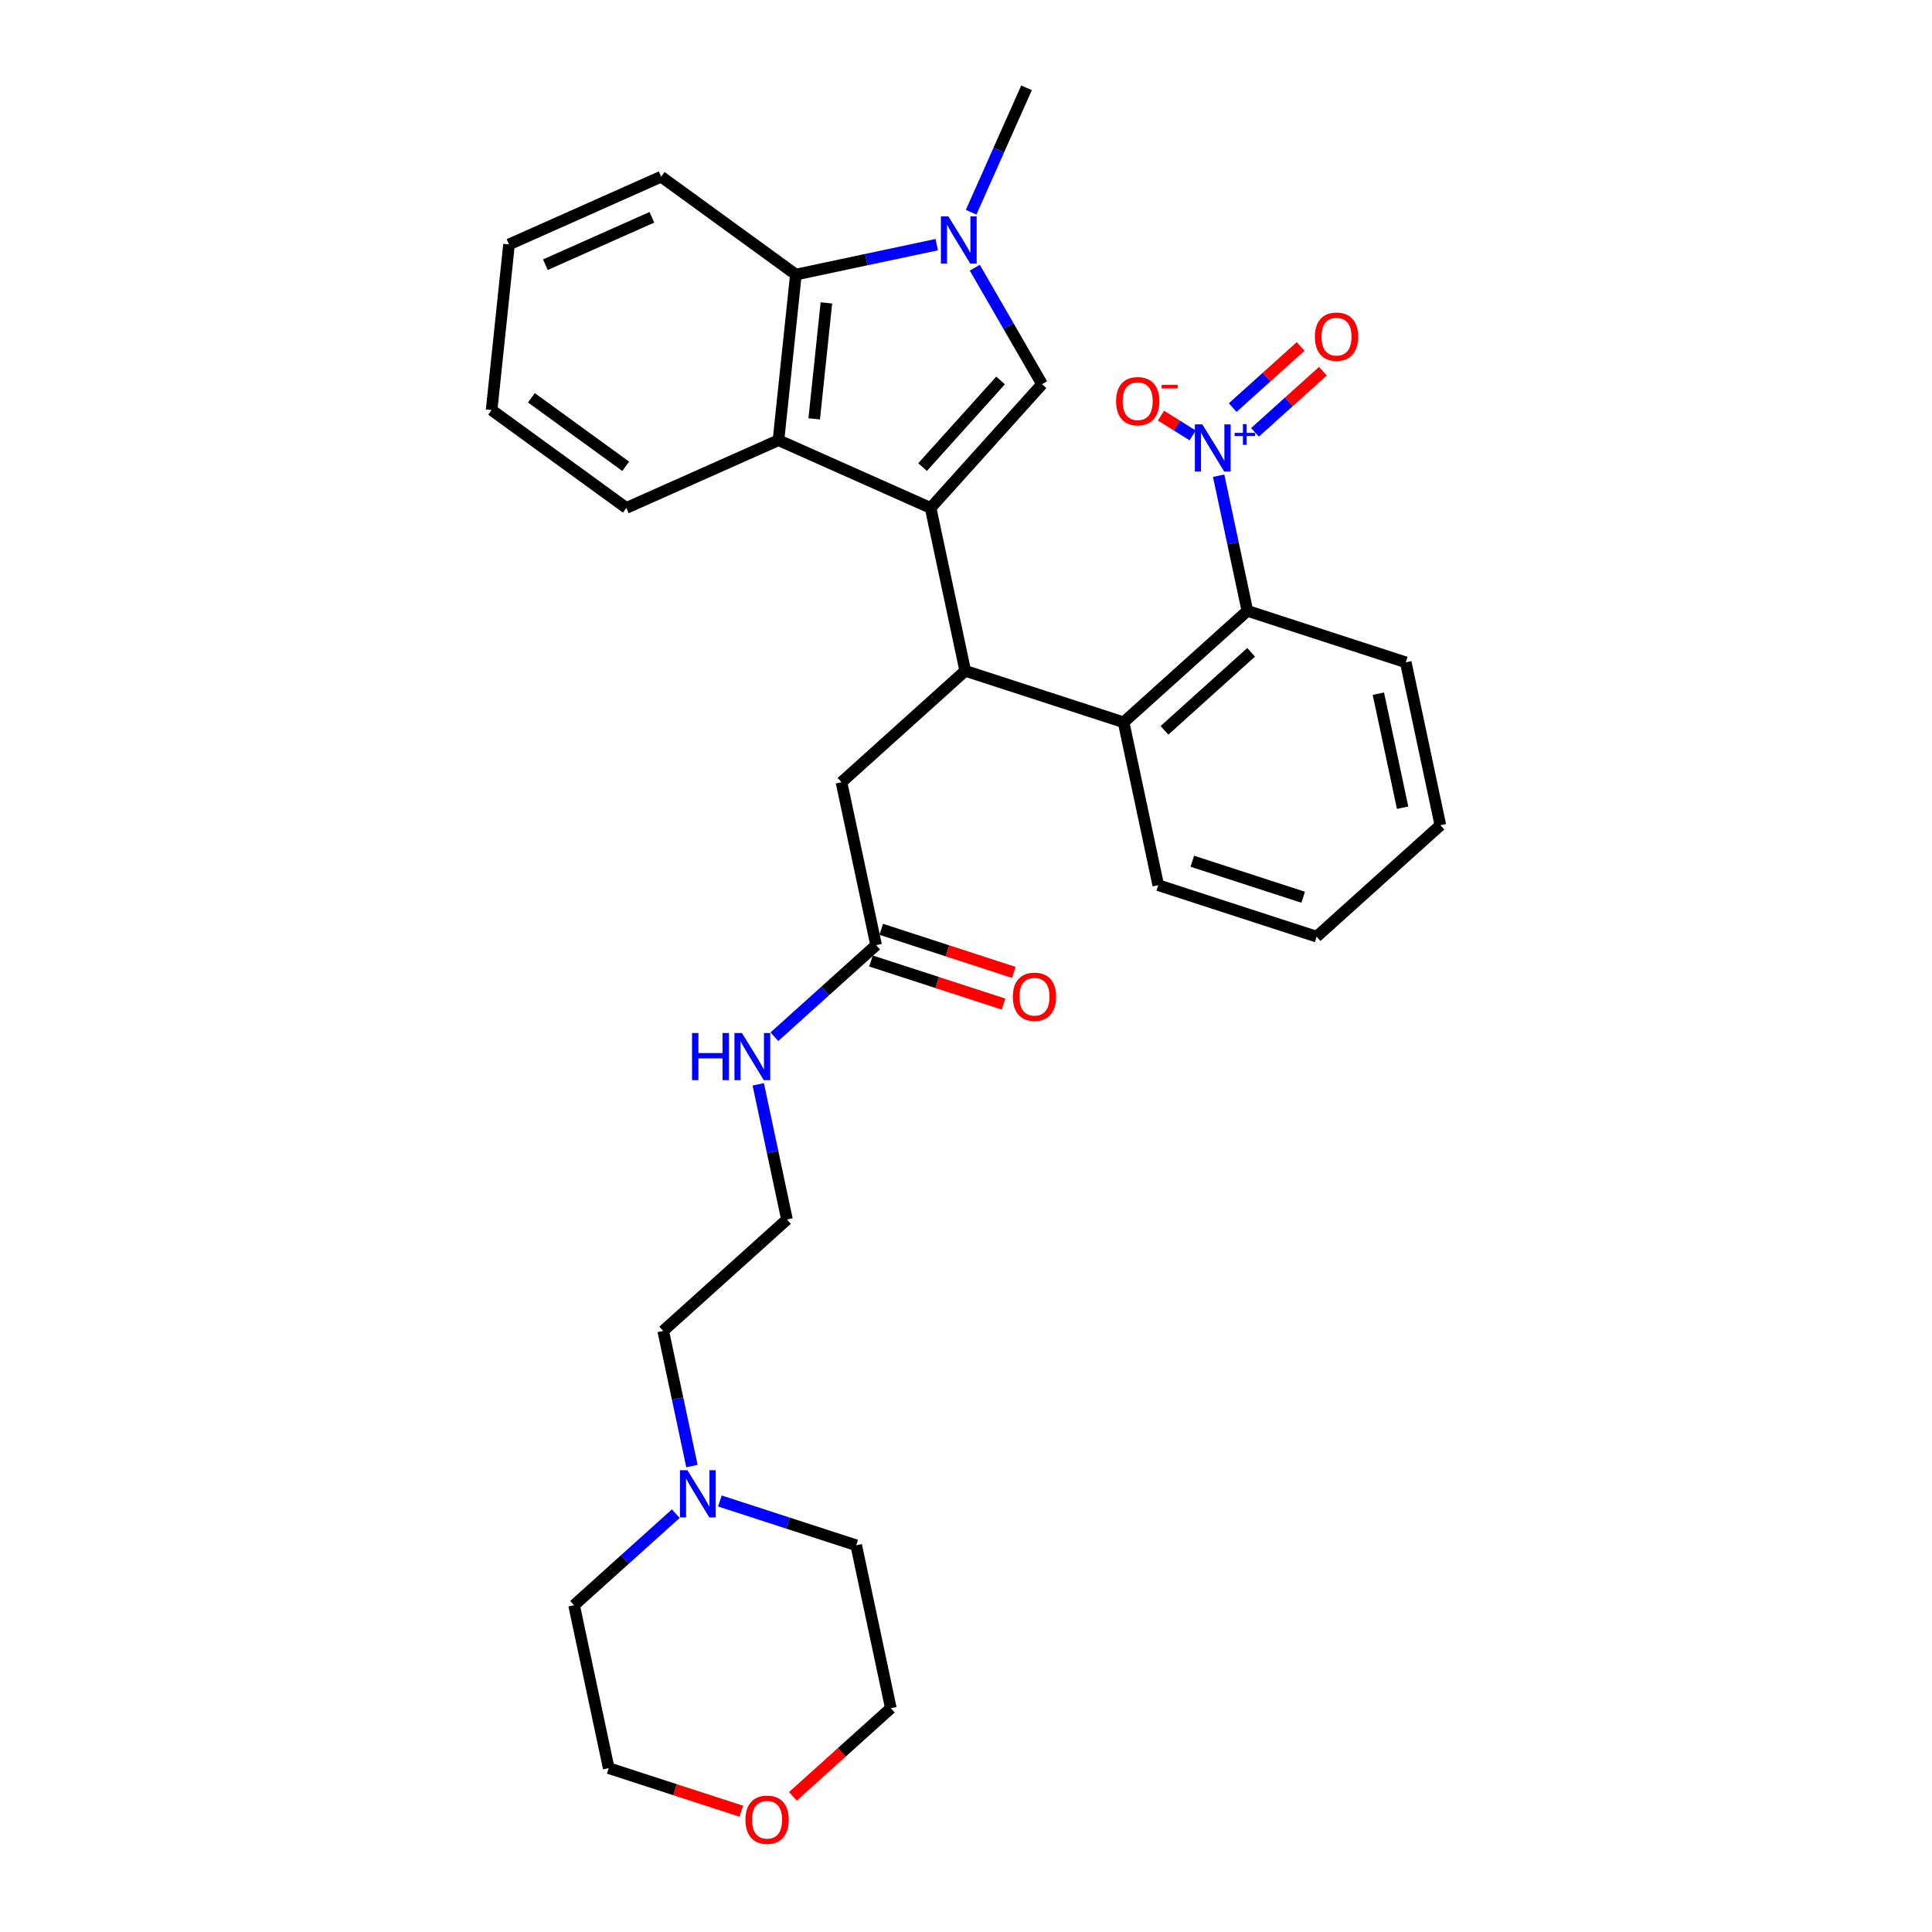 <?xml version='1.0' encoding='iso-8859-1'?>
<svg version='1.1' baseProfile='full'
              xmlns='http://www.w3.org/2000/svg'
                      xmlns:rdkit='http://www.rdkit.org/xml'
                      xmlns:xlink='http://www.w3.org/1999/xlink'
                  xml:space='preserve'
width='1000px' height='1000px' viewBox='0 0 1000 1000'>
<!-- END OF HEADER -->
<rect style='opacity:1.0;fill:#FFFFFF;stroke:none' width='1000' height='1000' x='0' y='0'> </rect>
<path class='bond-0' d='M 450.806,497.41 L 485.115,508.558' style='fill:none;fill-rule:evenodd;stroke:#000000;stroke-width:6px;stroke-linecap:butt;stroke-linejoin:miter;stroke-opacity:1' />
<path class='bond-0' d='M 485.115,508.558 L 519.424,519.705' style='fill:none;fill-rule:evenodd;stroke:#FF0000;stroke-width:6px;stroke-linecap:butt;stroke-linejoin:miter;stroke-opacity:1' />
<path class='bond-0' d='M 456.133,481.014 L 490.443,492.162' style='fill:none;fill-rule:evenodd;stroke:#000000;stroke-width:6px;stroke-linecap:butt;stroke-linejoin:miter;stroke-opacity:1' />
<path class='bond-0' d='M 490.443,492.162 L 524.752,503.309' style='fill:none;fill-rule:evenodd;stroke:#FF0000;stroke-width:6px;stroke-linecap:butt;stroke-linejoin:miter;stroke-opacity:1' />
<path class='bond-1' d='M 453.47,489.212 L 427.147,512.913' style='fill:none;fill-rule:evenodd;stroke:#000000;stroke-width:6px;stroke-linecap:butt;stroke-linejoin:miter;stroke-opacity:1' />
<path class='bond-1' d='M 427.147,512.913 L 400.825,536.613' style='fill:none;fill-rule:evenodd;stroke:#0000FF;stroke-width:6px;stroke-linecap:butt;stroke-linejoin:miter;stroke-opacity:1' />
<path class='bond-2' d='M 453.47,489.212 L 435.548,404.898' style='fill:none;fill-rule:evenodd;stroke:#000000;stroke-width:6px;stroke-linecap:butt;stroke-linejoin:miter;stroke-opacity:1' />
<path class='bond-3' d='M 392.465,561.25 L 399.9,596.227' style='fill:none;fill-rule:evenodd;stroke:#0000FF;stroke-width:6px;stroke-linecap:butt;stroke-linejoin:miter;stroke-opacity:1' />
<path class='bond-3' d='M 399.9,596.227 L 407.334,631.203' style='fill:none;fill-rule:evenodd;stroke:#000000;stroke-width:6px;stroke-linecap:butt;stroke-linejoin:miter;stroke-opacity:1' />
<path class='bond-4' d='M 435.548,404.898 L 499.606,347.221' style='fill:none;fill-rule:evenodd;stroke:#000000;stroke-width:6px;stroke-linecap:butt;stroke-linejoin:miter;stroke-opacity:1' />
<path class='bond-5' d='M 539.362,198.849 L 521.958,168.705' style='fill:none;fill-rule:evenodd;stroke:#000000;stroke-width:6px;stroke-linecap:butt;stroke-linejoin:miter;stroke-opacity:1' />
<path class='bond-5' d='M 521.958,168.705 L 504.554,138.56' style='fill:none;fill-rule:evenodd;stroke:#0000FF;stroke-width:6px;stroke-linecap:butt;stroke-linejoin:miter;stroke-opacity:1' />
<path class='bond-6' d='M 539.362,198.849 L 481.684,262.907' style='fill:none;fill-rule:evenodd;stroke:#000000;stroke-width:6px;stroke-linecap:butt;stroke-linejoin:miter;stroke-opacity:1' />
<path class='bond-6' d='M 517.899,196.922 L 477.524,241.762' style='fill:none;fill-rule:evenodd;stroke:#000000;stroke-width:6px;stroke-linecap:butt;stroke-linejoin:miter;stroke-opacity:1' />
<path class='bond-7' d='M 502.657,109.839 L 516.99,77.647' style='fill:none;fill-rule:evenodd;stroke:#0000FF;stroke-width:6px;stroke-linecap:butt;stroke-linejoin:miter;stroke-opacity:1' />
<path class='bond-7' d='M 516.99,77.647 L 531.323,45.455' style='fill:none;fill-rule:evenodd;stroke:#000000;stroke-width:6px;stroke-linecap:butt;stroke-linejoin:miter;stroke-opacity:1' />
<path class='bond-8' d='M 484.85,126.626 L 448.4,134.374' style='fill:none;fill-rule:evenodd;stroke:#0000FF;stroke-width:6px;stroke-linecap:butt;stroke-linejoin:miter;stroke-opacity:1' />
<path class='bond-8' d='M 448.4,134.374 L 411.949,142.121' style='fill:none;fill-rule:evenodd;stroke:#000000;stroke-width:6px;stroke-linecap:butt;stroke-linejoin:miter;stroke-opacity:1' />
<path class='bond-9' d='M 481.684,262.907 L 402.939,227.847' style='fill:none;fill-rule:evenodd;stroke:#000000;stroke-width:6px;stroke-linecap:butt;stroke-linejoin:miter;stroke-opacity:1' />
<path class='bond-10' d='M 481.684,262.907 L 499.606,347.221' style='fill:none;fill-rule:evenodd;stroke:#000000;stroke-width:6px;stroke-linecap:butt;stroke-linejoin:miter;stroke-opacity:1' />
<path class='bond-11' d='M 402.939,227.847 L 324.193,262.907' style='fill:none;fill-rule:evenodd;stroke:#000000;stroke-width:6px;stroke-linecap:butt;stroke-linejoin:miter;stroke-opacity:1' />
<path class='bond-12' d='M 402.939,227.847 L 411.949,142.121' style='fill:none;fill-rule:evenodd;stroke:#000000;stroke-width:6px;stroke-linecap:butt;stroke-linejoin:miter;stroke-opacity:1' />
<path class='bond-12' d='M 421.435,216.79 L 427.742,156.782' style='fill:none;fill-rule:evenodd;stroke:#000000;stroke-width:6px;stroke-linecap:butt;stroke-linejoin:miter;stroke-opacity:1' />
<path class='bond-13' d='M 411.949,142.121 L 342.214,91.456' style='fill:none;fill-rule:evenodd;stroke:#000000;stroke-width:6px;stroke-linecap:butt;stroke-linejoin:miter;stroke-opacity:1' />
<path class='bond-14' d='M 254.458,212.241 L 324.193,262.907' style='fill:none;fill-rule:evenodd;stroke:#000000;stroke-width:6px;stroke-linecap:butt;stroke-linejoin:miter;stroke-opacity:1' />
<path class='bond-14' d='M 275.051,205.894 L 323.866,241.36' style='fill:none;fill-rule:evenodd;stroke:#000000;stroke-width:6px;stroke-linecap:butt;stroke-linejoin:miter;stroke-opacity:1' />
<path class='bond-15' d='M 254.458,212.241 L 263.468,126.515' style='fill:none;fill-rule:evenodd;stroke:#000000;stroke-width:6px;stroke-linecap:butt;stroke-linejoin:miter;stroke-opacity:1' />
<path class='bond-16' d='M 342.214,91.456 L 263.468,126.515' style='fill:none;fill-rule:evenodd;stroke:#000000;stroke-width:6px;stroke-linecap:butt;stroke-linejoin:miter;stroke-opacity:1' />
<path class='bond-16' d='M 337.414,112.464 L 282.292,137.006' style='fill:none;fill-rule:evenodd;stroke:#000000;stroke-width:6px;stroke-linecap:butt;stroke-linejoin:miter;stroke-opacity:1' />
<path class='bond-17' d='M 499.606,347.221 L 581.584,373.857' style='fill:none;fill-rule:evenodd;stroke:#000000;stroke-width:6px;stroke-linecap:butt;stroke-linejoin:miter;stroke-opacity:1' />
<path class='bond-18' d='M 630.773,246.226 L 638.207,281.203' style='fill:none;fill-rule:evenodd;stroke:#0000FF;stroke-width:6px;stroke-linecap:butt;stroke-linejoin:miter;stroke-opacity:1' />
<path class='bond-18' d='M 638.207,281.203 L 645.642,316.18' style='fill:none;fill-rule:evenodd;stroke:#000000;stroke-width:6px;stroke-linecap:butt;stroke-linejoin:miter;stroke-opacity:1' />
<path class='bond-19' d='M 617.317,225.364 L 609.117,220.24' style='fill:none;fill-rule:evenodd;stroke:#0000FF;stroke-width:6px;stroke-linecap:butt;stroke-linejoin:miter;stroke-opacity:1' />
<path class='bond-19' d='M 609.117,220.24 L 600.918,215.115' style='fill:none;fill-rule:evenodd;stroke:#FF0000;stroke-width:6px;stroke-linecap:butt;stroke-linejoin:miter;stroke-opacity:1' />
<path class='bond-20' d='M 649.579,223.783 L 667.153,207.96' style='fill:none;fill-rule:evenodd;stroke:#0000FF;stroke-width:6px;stroke-linecap:butt;stroke-linejoin:miter;stroke-opacity:1' />
<path class='bond-20' d='M 667.153,207.96 L 684.726,192.136' style='fill:none;fill-rule:evenodd;stroke:#FF0000;stroke-width:6px;stroke-linecap:butt;stroke-linejoin:miter;stroke-opacity:1' />
<path class='bond-20' d='M 638.044,210.971 L 655.617,195.148' style='fill:none;fill-rule:evenodd;stroke:#0000FF;stroke-width:6px;stroke-linecap:butt;stroke-linejoin:miter;stroke-opacity:1' />
<path class='bond-20' d='M 655.617,195.148 L 673.19,179.325' style='fill:none;fill-rule:evenodd;stroke:#FF0000;stroke-width:6px;stroke-linecap:butt;stroke-linejoin:miter;stroke-opacity:1' />
<path class='bond-21' d='M 645.642,316.18 L 581.584,373.857' style='fill:none;fill-rule:evenodd;stroke:#000000;stroke-width:6px;stroke-linecap:butt;stroke-linejoin:miter;stroke-opacity:1' />
<path class='bond-21' d='M 647.569,337.643 L 602.729,378.017' style='fill:none;fill-rule:evenodd;stroke:#000000;stroke-width:6px;stroke-linecap:butt;stroke-linejoin:miter;stroke-opacity:1' />
<path class='bond-22' d='M 645.642,316.18 L 727.621,342.816' style='fill:none;fill-rule:evenodd;stroke:#000000;stroke-width:6px;stroke-linecap:butt;stroke-linejoin:miter;stroke-opacity:1' />
<path class='bond-23' d='M 581.584,373.857 L 599.506,458.171' style='fill:none;fill-rule:evenodd;stroke:#000000;stroke-width:6px;stroke-linecap:butt;stroke-linejoin:miter;stroke-opacity:1' />
<path class='bond-24' d='M 727.621,342.816 L 745.542,427.13' style='fill:none;fill-rule:evenodd;stroke:#000000;stroke-width:6px;stroke-linecap:butt;stroke-linejoin:miter;stroke-opacity:1' />
<path class='bond-24' d='M 713.446,359.048 L 725.991,418.067' style='fill:none;fill-rule:evenodd;stroke:#000000;stroke-width:6px;stroke-linecap:butt;stroke-linejoin:miter;stroke-opacity:1' />
<path class='bond-25' d='M 599.506,458.171 L 681.485,484.808' style='fill:none;fill-rule:evenodd;stroke:#000000;stroke-width:6px;stroke-linecap:butt;stroke-linejoin:miter;stroke-opacity:1' />
<path class='bond-25' d='M 617.13,445.771 L 674.515,464.416' style='fill:none;fill-rule:evenodd;stroke:#000000;stroke-width:6px;stroke-linecap:butt;stroke-linejoin:miter;stroke-opacity:1' />
<path class='bond-26' d='M 745.542,427.13 L 681.485,484.808' style='fill:none;fill-rule:evenodd;stroke:#000000;stroke-width:6px;stroke-linecap:butt;stroke-linejoin:miter;stroke-opacity:1' />
<path class='bond-27' d='M 358.146,758.834 L 350.711,723.858' style='fill:none;fill-rule:evenodd;stroke:#0000FF;stroke-width:6px;stroke-linecap:butt;stroke-linejoin:miter;stroke-opacity:1' />
<path class='bond-27' d='M 350.711,723.858 L 343.277,688.881' style='fill:none;fill-rule:evenodd;stroke:#000000;stroke-width:6px;stroke-linecap:butt;stroke-linejoin:miter;stroke-opacity:1' />
<path class='bond-28' d='M 372.611,776.903 L 407.894,788.367' style='fill:none;fill-rule:evenodd;stroke:#0000FF;stroke-width:6px;stroke-linecap:butt;stroke-linejoin:miter;stroke-opacity:1' />
<path class='bond-28' d='M 407.894,788.367 L 443.177,799.831' style='fill:none;fill-rule:evenodd;stroke:#000000;stroke-width:6px;stroke-linecap:butt;stroke-linejoin:miter;stroke-opacity:1' />
<path class='bond-29' d='M 349.786,783.471 L 323.463,807.171' style='fill:none;fill-rule:evenodd;stroke:#0000FF;stroke-width:6px;stroke-linecap:butt;stroke-linejoin:miter;stroke-opacity:1' />
<path class='bond-29' d='M 323.463,807.171 L 297.141,830.872' style='fill:none;fill-rule:evenodd;stroke:#000000;stroke-width:6px;stroke-linecap:butt;stroke-linejoin:miter;stroke-opacity:1' />
<path class='bond-30' d='M 383.681,937.482 L 349.371,926.334' style='fill:none;fill-rule:evenodd;stroke:#FF0000;stroke-width:6px;stroke-linecap:butt;stroke-linejoin:miter;stroke-opacity:1' />
<path class='bond-30' d='M 349.371,926.334 L 315.062,915.186' style='fill:none;fill-rule:evenodd;stroke:#000000;stroke-width:6px;stroke-linecap:butt;stroke-linejoin:miter;stroke-opacity:1' />
<path class='bond-31' d='M 410.402,929.793 L 435.75,906.969' style='fill:none;fill-rule:evenodd;stroke:#FF0000;stroke-width:6px;stroke-linecap:butt;stroke-linejoin:miter;stroke-opacity:1' />
<path class='bond-31' d='M 435.75,906.969 L 461.098,884.145' style='fill:none;fill-rule:evenodd;stroke:#000000;stroke-width:6px;stroke-linecap:butt;stroke-linejoin:miter;stroke-opacity:1' />
<path class='bond-32' d='M 343.277,688.881 L 407.334,631.203' style='fill:none;fill-rule:evenodd;stroke:#000000;stroke-width:6px;stroke-linecap:butt;stroke-linejoin:miter;stroke-opacity:1' />
<path class='bond-33' d='M 443.177,799.831 L 461.098,884.145' style='fill:none;fill-rule:evenodd;stroke:#000000;stroke-width:6px;stroke-linecap:butt;stroke-linejoin:miter;stroke-opacity:1' />
<path class='bond-34' d='M 297.141,830.872 L 315.062,915.186' style='fill:none;fill-rule:evenodd;stroke:#000000;stroke-width:6px;stroke-linecap:butt;stroke-linejoin:miter;stroke-opacity:1' />
<path  class='atom-1' d='M 524.243 515.917
Q 524.243 510.056, 527.139 506.78
Q 530.035 503.505, 535.449 503.505
Q 540.862 503.505, 543.758 506.78
Q 546.654 510.056, 546.654 515.917
Q 546.654 521.848, 543.724 525.227
Q 540.793 528.571, 535.449 528.571
Q 530.07 528.571, 527.139 525.227
Q 524.243 521.882, 524.243 515.917
M 535.449 525.813
Q 539.172 525.813, 541.172 523.33
Q 543.206 520.813, 543.206 515.917
Q 543.206 511.125, 541.172 508.711
Q 539.172 506.263, 535.449 506.263
Q 531.725 506.263, 529.691 508.677
Q 527.691 511.09, 527.691 515.917
Q 527.691 520.848, 529.691 523.33
Q 531.725 525.813, 535.449 525.813
' fill='#FF0000'/>
<path  class='atom-2' d='M 358.192 534.684
L 361.502 534.684
L 361.502 545.062
L 373.983 545.062
L 373.983 534.684
L 377.293 534.684
L 377.293 559.095
L 373.983 559.095
L 373.983 547.82
L 361.502 547.82
L 361.502 559.095
L 358.192 559.095
L 358.192 534.684
' fill='#0000FF'/>
<path  class='atom-2' d='M 384.017 534.684
L 392.016 547.613
Q 392.809 548.889, 394.084 551.199
Q 395.36 553.509, 395.429 553.647
L 395.429 534.684
L 398.67 534.684
L 398.67 559.095
L 395.326 559.095
L 386.74 544.959
Q 385.741 543.304, 384.672 541.407
Q 383.637 539.511, 383.327 538.925
L 383.327 559.095
L 380.155 559.095
L 380.155 534.684
L 384.017 534.684
' fill='#0000FF'/>
<path  class='atom-5' d='M 490.867 111.994
L 498.866 124.924
Q 499.659 126.2, 500.935 128.51
Q 502.21 130.82, 502.279 130.958
L 502.279 111.994
L 505.52 111.994
L 505.52 136.406
L 502.176 136.406
L 493.591 122.269
Q 492.591 120.614, 491.522 118.718
Q 490.488 116.821, 490.177 116.235
L 490.177 136.406
L 487.005 136.406
L 487.005 111.994
L 490.867 111.994
' fill='#0000FF'/>
<path  class='atom-14' d='M 622.324 219.66
L 630.323 232.59
Q 631.116 233.865, 632.392 236.176
Q 633.668 238.486, 633.737 238.624
L 633.737 219.66
L 636.978 219.66
L 636.978 244.071
L 633.633 244.071
L 625.048 229.935
Q 624.048 228.28, 622.979 226.383
Q 621.945 224.487, 621.635 223.901
L 621.635 244.071
L 618.463 244.071
L 618.463 219.66
L 622.324 219.66
' fill='#0000FF'/>
<path  class='atom-14' d='M 639.026 224.06
L 643.327 224.06
L 643.327 219.532
L 645.238 219.532
L 645.238 224.06
L 649.653 224.06
L 649.653 225.699
L 645.238 225.699
L 645.238 230.25
L 643.327 230.25
L 643.327 225.699
L 639.026 225.699
L 639.026 224.06
' fill='#0000FF'/>
<path  class='atom-17' d='M 577.668 207.657
Q 577.668 201.796, 580.564 198.521
Q 583.46 195.245, 588.873 195.245
Q 594.287 195.245, 597.183 198.521
Q 600.079 201.796, 600.079 207.657
Q 600.079 213.588, 597.148 216.967
Q 594.218 220.311, 588.873 220.311
Q 583.495 220.311, 580.564 216.967
Q 577.668 213.622, 577.668 207.657
M 588.873 217.553
Q 592.597 217.553, 594.597 215.07
Q 596.631 212.553, 596.631 207.657
Q 596.631 202.865, 594.597 200.451
Q 592.597 198.003, 588.873 198.003
Q 585.15 198.003, 583.115 200.417
Q 581.116 202.83, 581.116 207.657
Q 581.116 212.588, 583.115 215.07
Q 585.15 217.553, 588.873 217.553
' fill='#FF0000'/>
<path  class='atom-17' d='M 601.217 199.229
L 609.568 199.229
L 609.568 201.05
L 601.217 201.05
L 601.217 199.229
' fill='#FF0000'/>
<path  class='atom-18' d='M 680.572 174.257
Q 680.572 168.396, 683.468 165.12
Q 686.364 161.845, 691.778 161.845
Q 697.191 161.845, 700.087 165.12
Q 702.983 168.396, 702.983 174.257
Q 702.983 180.188, 700.052 183.566
Q 697.122 186.911, 691.778 186.911
Q 686.399 186.911, 683.468 183.566
Q 680.572 180.222, 680.572 174.257
M 691.778 184.153
Q 695.501 184.153, 697.501 181.67
Q 699.535 179.153, 699.535 174.257
Q 699.535 169.465, 697.501 167.051
Q 695.501 164.603, 691.778 164.603
Q 688.054 164.603, 686.02 167.017
Q 684.02 169.43, 684.02 174.257
Q 684.02 179.188, 686.02 181.67
Q 688.054 184.153, 691.778 184.153
' fill='#FF0000'/>
<path  class='atom-24' d='M 355.802 760.989
L 363.801 773.919
Q 364.594 775.195, 365.87 777.505
Q 367.146 779.815, 367.215 779.953
L 367.215 760.989
L 370.456 760.989
L 370.456 785.4
L 367.111 785.4
L 358.526 771.264
Q 357.526 769.609, 356.457 767.713
Q 355.423 765.816, 355.113 765.23
L 355.113 785.4
L 351.941 785.4
L 351.941 760.989
L 355.802 760.989
' fill='#0000FF'/>
<path  class='atom-25' d='M 385.836 941.892
Q 385.836 936.03, 388.732 932.755
Q 391.628 929.479, 397.041 929.479
Q 402.454 929.479, 405.351 932.755
Q 408.247 936.03, 408.247 941.892
Q 408.247 947.822, 405.316 951.201
Q 402.385 954.545, 397.041 954.545
Q 391.662 954.545, 388.732 951.201
Q 385.836 947.857, 385.836 941.892
M 397.041 951.787
Q 400.765 951.787, 402.765 949.305
Q 404.799 946.788, 404.799 941.892
Q 404.799 937.099, 402.765 934.686
Q 400.765 932.238, 397.041 932.238
Q 393.317 932.238, 391.283 934.651
Q 389.283 937.065, 389.283 941.892
Q 389.283 946.822, 391.283 949.305
Q 393.317 951.787, 397.041 951.787
' fill='#FF0000'/>
</svg>
